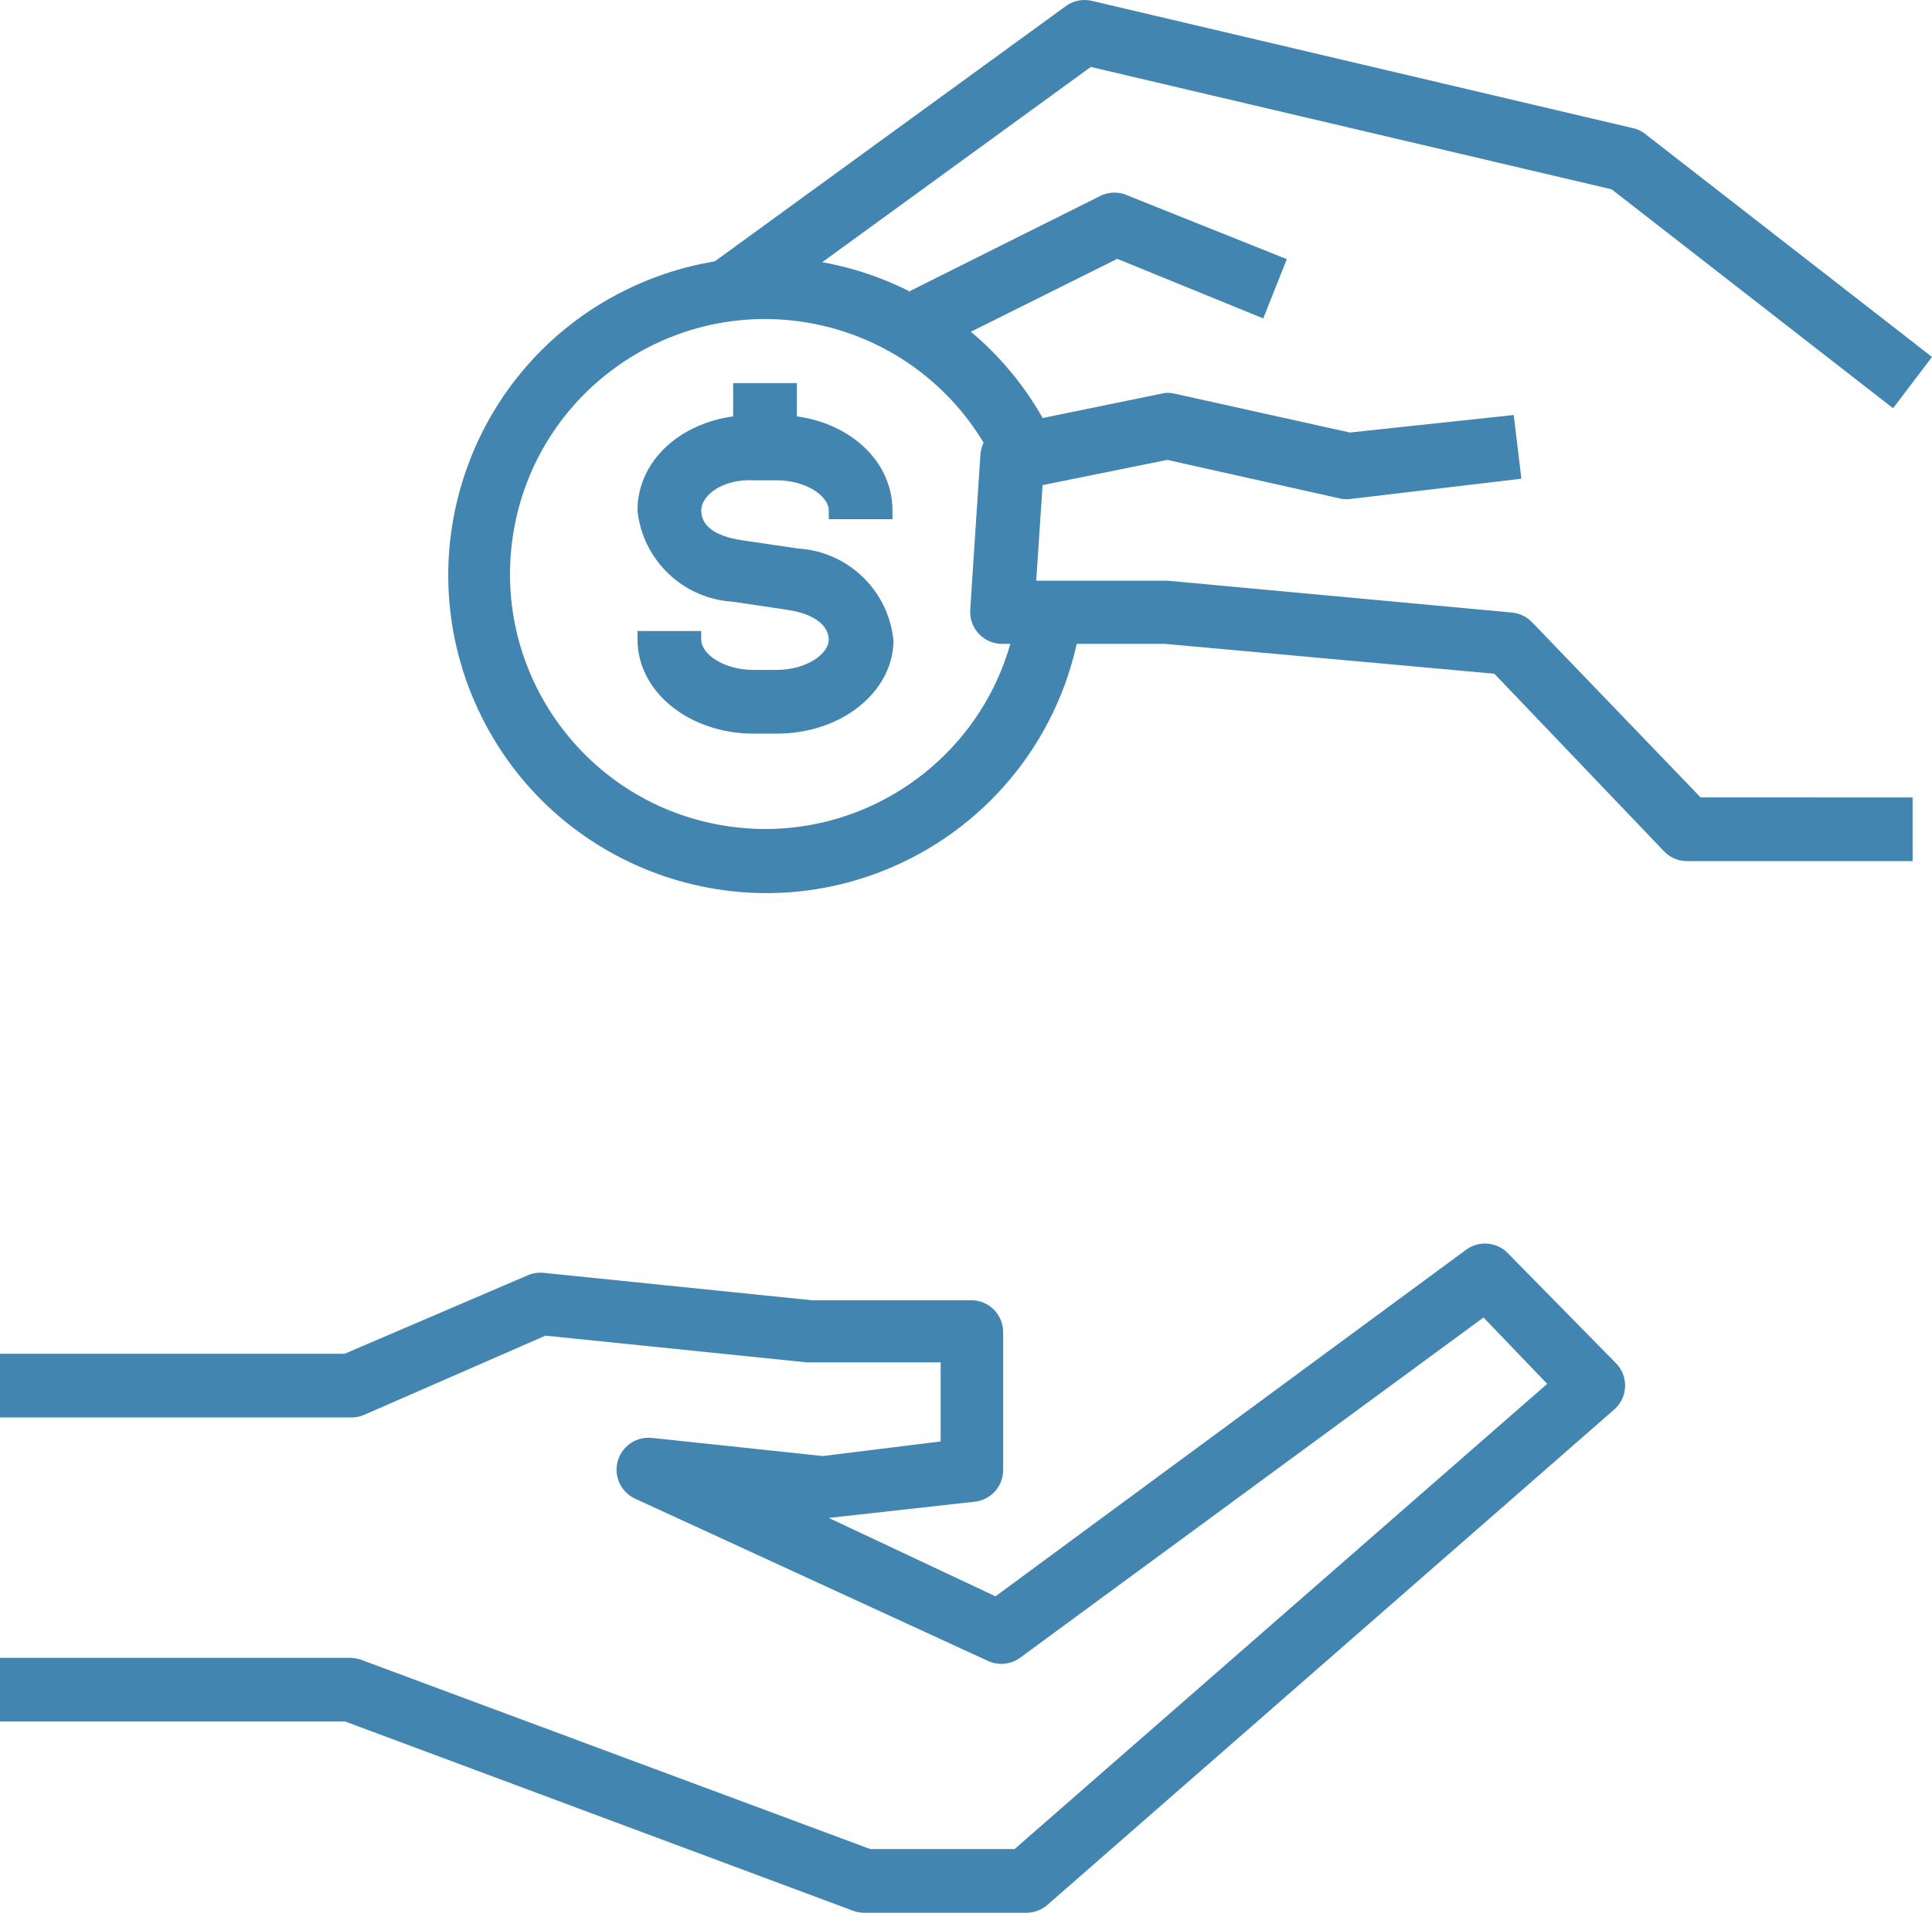 <?xml version="1.0" encoding="utf-8"?>
<!-- Generator: Adobe Illustrator 16.0.0, SVG Export Plug-In . SVG Version: 6.00 Build 0)  -->
<!DOCTYPE svg PUBLIC "-//W3C//DTD SVG 1.1//EN" "http://www.w3.org/Graphics/SVG/1.1/DTD/svg11.dtd">
<svg version="1.1" id="Layer_1" xmlns="http://www.w3.org/2000/svg" xmlns:xlink="http://www.w3.org/1999/xlink" x="0px" y="0px"
	 width="612px" height="606.053px" viewBox="0 92.975 612 606.053" enable-background="new 0 92.975 612 606.053"
	 xml:space="preserve">
<g id="pay" transform="translate(0 -2.355)">
	<g id="グループ化_1280" transform="translate(0 96.078)">
		<g id="グループ化_1279">
			<path id="パス_141" fill="#4285B0" d="M511.836,431.125l-34.229-34.834c-3.496-3.567-9.078-4.041-13.124-1.108L315.341,505.04
				l-52.81-24.842l46.345-5.148c5.098-0.612,8.923-4.955,8.887-10.091v-43.642c0-5.572-4.518-10.089-10.09-10.089h-50.494
				l-85.021-8.687c-1.723-0.169-3.46,0.109-5.045,0.808l-57.96,24.842H0v20.179h111.271c1.388,0.013,2.763-0.263,4.04-0.808
				l57.473-25.122l82.898,8.483h42.288v25.043l-37.361,4.625l-54.231-5.757c-5.563-0.525-10.5,3.559-11.027,9.121
				c-0.398,4.212,1.865,8.228,5.675,10.066l111.99,51.511c3.301,1.501,7.151,1.116,10.091-1.009L469.93,416.692l20.18,21.021
				l-168.71,147.396h-45.745L114.604,525.23c-1.126-0.445-2.324-0.686-3.536-0.706H0v20.18h109.354L270.316,604.7
				c1.133,0.411,2.331,0.616,3.536,0.604h51.289c2.454-0.002,4.823-0.898,6.663-2.521l179.512-156.914
				c0.171-0.147,0.336-0.303,0.495-0.463c3.95-3.93,3.968-10.318,0.037-14.269C511.844,431.133,511.84,431.13,511.836,431.125z"/>
		</g>
	</g>
	<g id="グループ化_1282" transform="translate(73.108 31.958)">
		<g id="グループ化_1281">
			<path id="パス_142" fill="#4285B0" d="M465.582,316.021l-53.314-55.434c-1.697-1.801-3.996-2.916-6.462-3.132l-109.051-10.089
				h-41.62l2.019-30.294l39.479-7.988l55.131,12.318c1.137,0.196,2.298,0.196,3.435,0l53.618-6.361l-2.422-20.179l-51.897,5.553
				l-55.534-12.318c-1.358-0.351-2.783-0.351-4.142,0l-49.188,10.09c-4.527,0.865-7.895,4.689-8.177,9.291l-3.232,49.187
				c0,0.21,0,0.42,0,0.622c0,5.572,4.519,10.089,10.09,10.089c0.008,0,0.018,0,0.024,0h51.495l104.436,9.468l53.719,56.241
				c1.896,1.99,4.521,3.122,7.27,3.132h71.487v-20.179L465.582,316.021z"/>
		</g>
	</g>
	<g id="グループ化_1284" transform="translate(53.825 2.355)">
		<g id="グループ化_1283">
			<path id="パス_143" fill="#4285B0" d="M467.297,135.399c-1.115-0.904-2.432-1.526-3.838-1.816L291.806,93.191
				c-2.908-0.612-5.938,0.089-8.281,1.917l-111.07,80.78l11.914,16.357l107.336-78.06l164.988,38.773l89.158,69.366l12.318-16.257
				L467.297,135.399z"/>
		</g>
	</g>
	<g id="グループ化_1286" transform="translate(68.573 16.87)">
		<g id="グループ化_1285">
			<path id="パス_144" fill="#4285B0" d="M288.573,140.374c-2.634-1.186-5.648-1.186-8.281,0l-60.584,30.29l9.089,17.972
				l56.544-28.167l46.243,18.88l7.471-18.779L288.573,140.374z"/>
		</g>
	</g>
	<g id="グループ化_1288" transform="translate(48.037 33.63)">
		<g id="グループ化_1287">
			<path id="パス_145" fill="#4285B0" d="M204.698,235.49l-17.77-2.624c-8.076-1.21-12.822-4.342-12.822-9.392
				c0-5.049,7.067-10.089,16.56-9.593h7.269c9.493,0,16.56,5.044,16.56,9.593v2.725h20.179v-2.725
				c0-17.165-16.156-30.294-36.756-30.294h-7.269c-20.6,0-36.755,13.125-36.755,30.294c1.658,15.749,14.484,27.976,30.294,28.877
				l17.467,2.623c8.076,1.211,12.822,4.847,12.822,9.392c0,4.544-7.067,9.593-16.56,9.593h-7.269c-9.493,0-16.56-5.045-16.56-9.593
				v-2.725H153.91v2.725c0,16.66,16.559,29.785,36.755,29.785h7.269c20.6,0,36.755-13.125,37.058-29.281
				C233.568,248.925,220.681,236.427,204.698,235.49z"/>
		</g>
	</g>
	<g id="グループ化_1290" transform="translate(33.626 21.621)">
		<g id="グループ化_1289">
			<path id="パス_146" fill="#4285B0" d="M288.782,266.278c-5.907,44.221-46.543,75.28-90.764,69.373s-75.28-46.543-69.374-90.764
				c5.907-44.221,46.543-75.28,90.764-69.373c27.47,3.669,51.141,21.165,62.71,46.349l18.273-8.484
				c-23.508-50.414-83.434-72.226-133.848-48.718c-50.415,23.508-72.226,83.434-48.718,133.848
				c23.508,50.414,83.434,72.226,133.848,48.718c31.218-14.557,52.832-44.058,57.303-78.212L288.782,266.278z"/>
		</g>
	</g>
	<g id="グループ化_1292" transform="translate(55.242 31.229)">
		<g id="グループ化_1291">
			<rect id="長方形_786" x="176.995" y="185.488" fill="#4285B0" width="20.196" height="20.196"/>
		</g>
	</g>
</g>
</svg>
